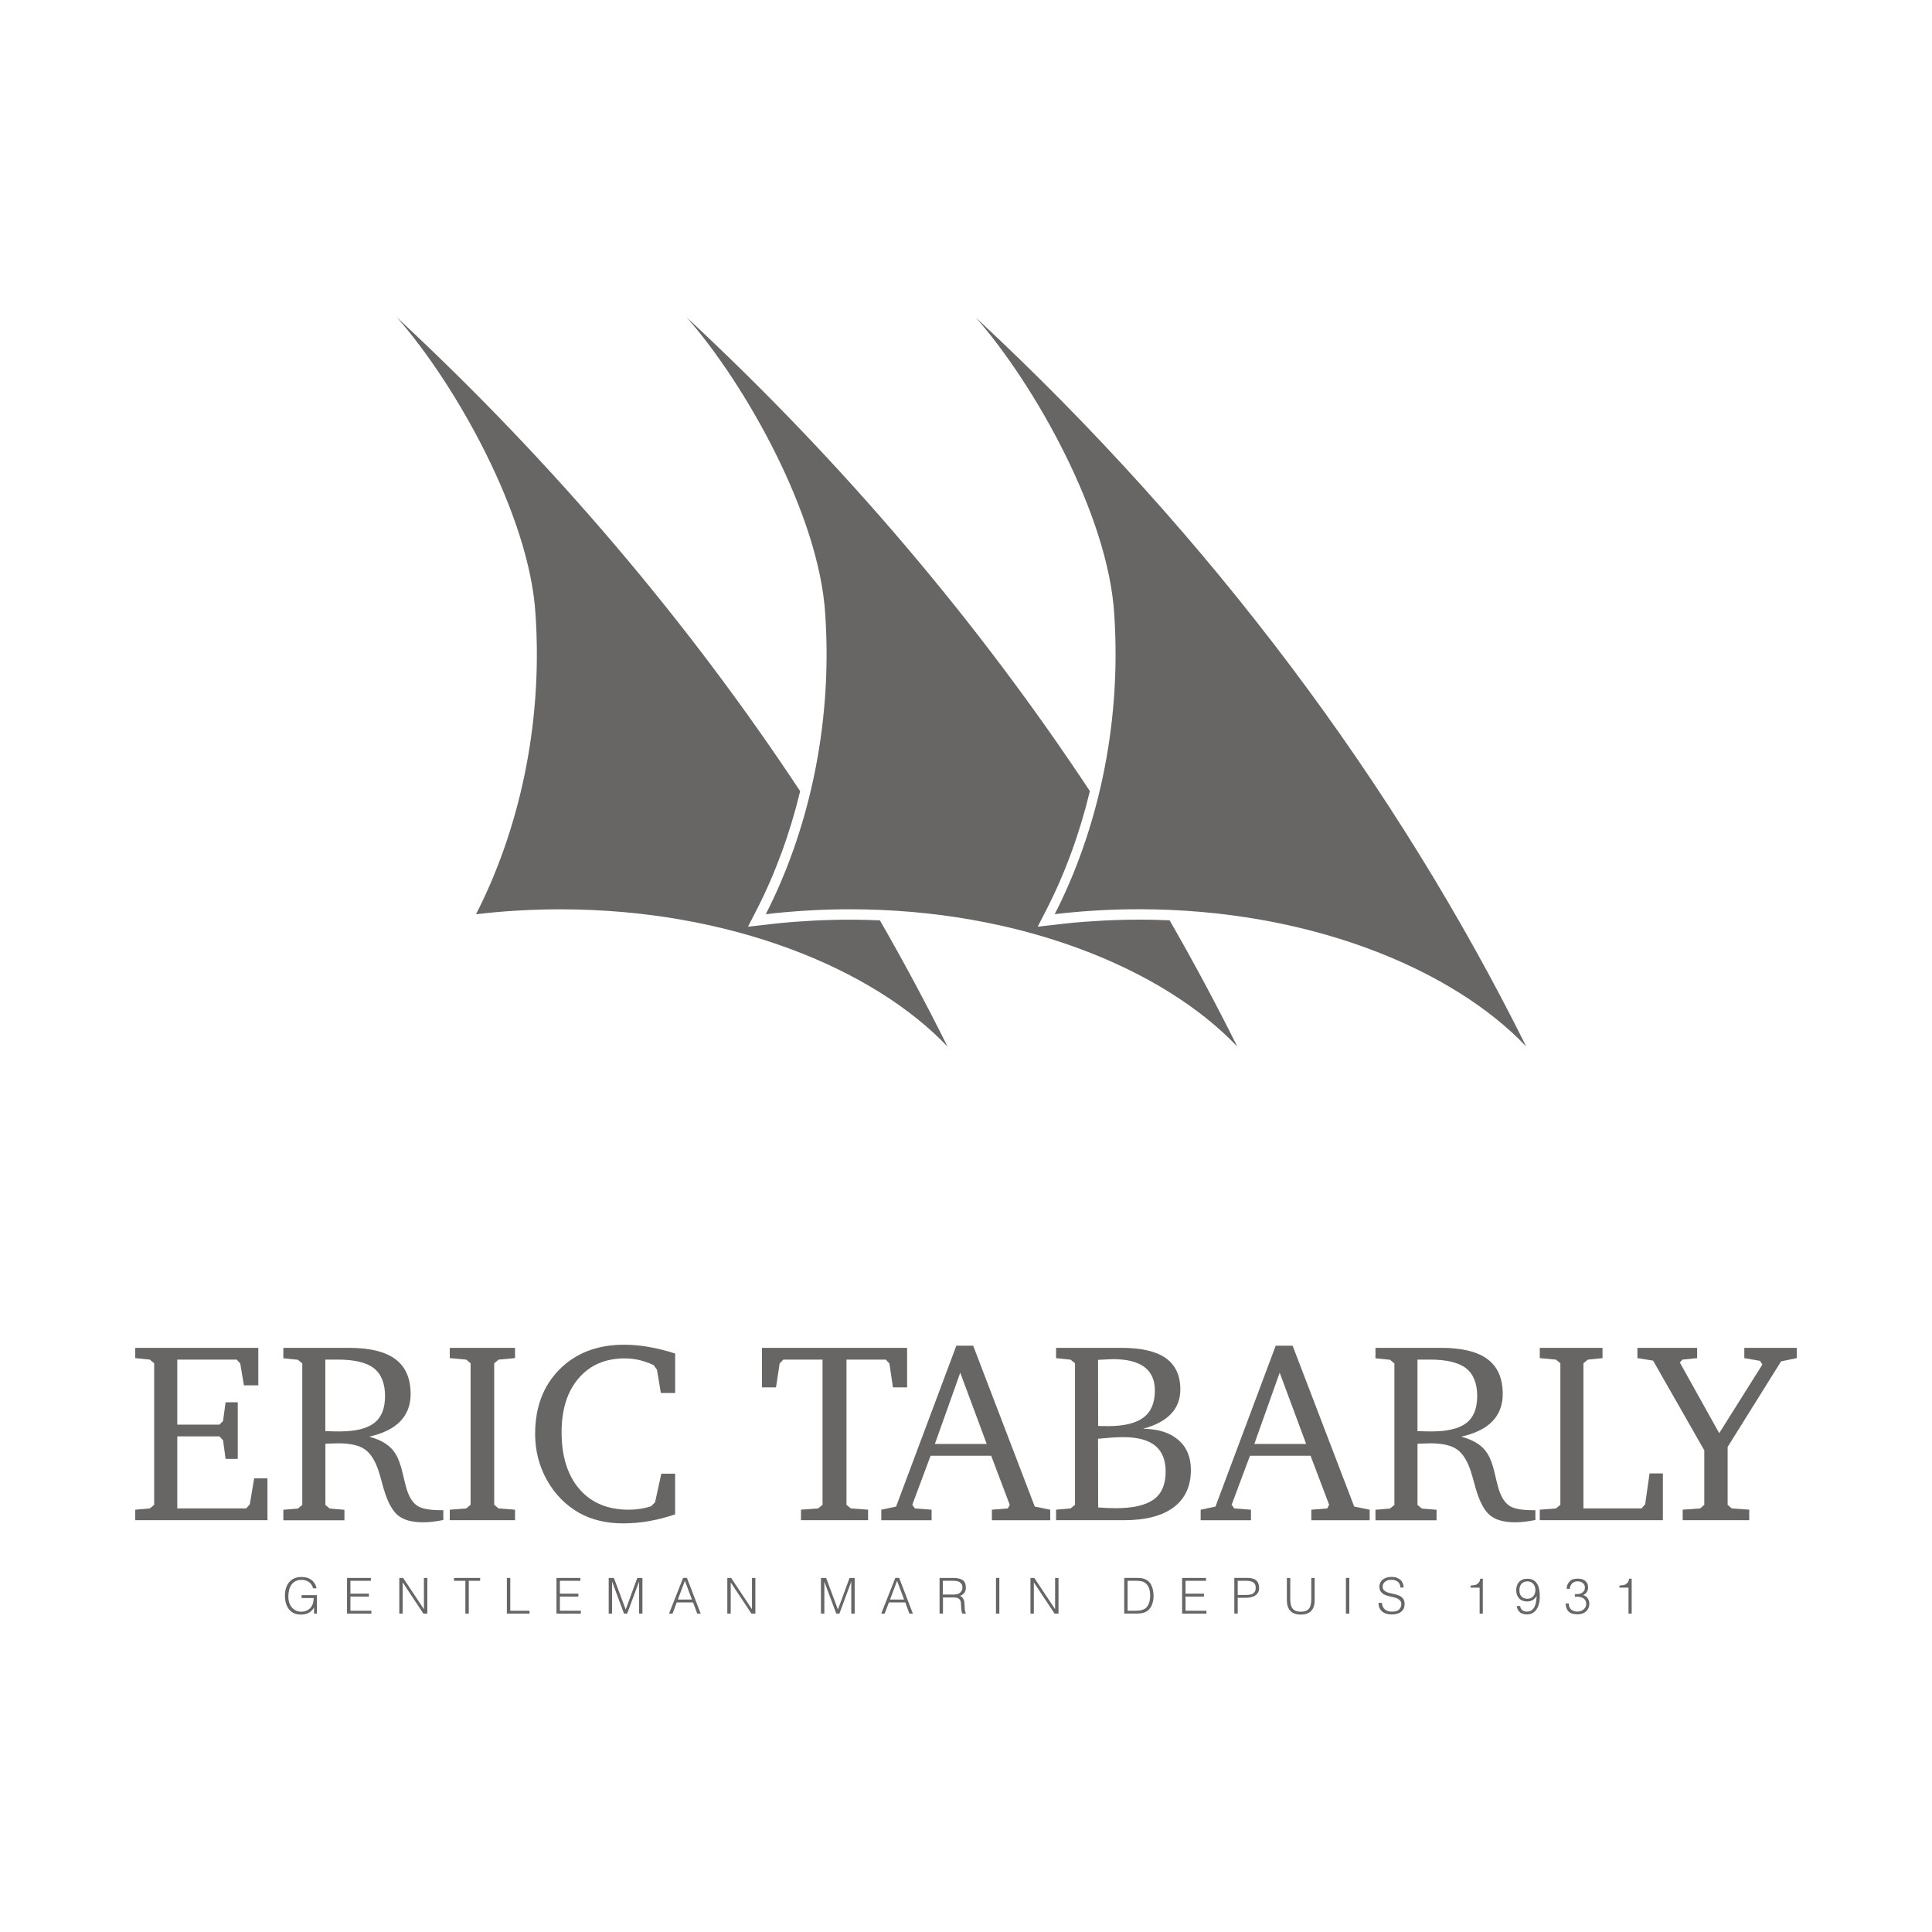 <?xml version="1.0" encoding="UTF-8"?>
<svg id="Calque_1" xmlns="http://www.w3.org/2000/svg" viewBox="0 0 500 500">
  <defs>
    <style>
      .cls-1 {
        fill: #676665;
      }
    </style>
  </defs>
  <path class="cls-1" d="M394.99,270.84c-19.26-20.27-56.5-35.53-100.16-35.53-6.35,0-12.84.32-19.42,1-.82.08-1.62.2-2.45.28,10.61-20.71,17.38-47.93,15.41-77.52-1.5-25.85-20.84-59.84-35.8-76.86h0c61.21,56.89,108.96,121.3,142.42,188.64"/>
  <path class="cls-1" d="M177.73,82.16h0c14.97,17.01,34.33,51.04,35.85,76.92,1.97,29.59-4.8,56.81-15.4,77.52.81-.09,1.62-.2,2.44-.28,6.59-.68,13.07-1,19.43-1,43.66,0,80.9,15.26,100.16,35.53-5.46-10.97-11.3-21.87-17.51-32.67-2.52-.11-5.06-.18-7.61-.18-6.35,0-12.78.33-19.15.98-.5.05-.98.11-1.47.17-.31.04-.63.08-.95.11l-4.96.56,2.28-4.44c4.87-9.52,8.62-19.87,11.22-30.64-28.62-43.29-63.47-84.61-104.32-122.58"/>
  <path class="cls-1" d="M102.75,82.18h0c14.97,17.01,34.33,51.04,35.85,76.92,1.97,29.58-4.8,56.81-15.41,77.51.82-.09,1.62-.2,2.45-.28,6.59-.68,13.07-1,19.42-1,43.66,0,80.9,15.26,100.16,35.53-5.45-10.98-11.29-21.87-17.5-32.67-2.52-.11-5.06-.18-7.61-.18-6.35,0-12.78.33-19.15.98-.5.05-.98.11-1.47.17-.32.04-.63.08-.95.11l-4.96.56,2.28-4.44c4.87-9.52,8.62-19.86,11.22-30.63-28.62-43.3-63.47-84.61-104.32-122.58"/>
  <polygon class="cls-1" points="35 393.43 35 390.71 38.77 390.38 39.9 389.44 39.9 352.81 38.77 351.87 35 351.48 35 348.82 66.85 348.82 66.85 358.52 63.12 358.52 62.18 352.88 61.27 351.87 45.88 351.87 45.88 368.69 56.79 368.69 57.73 367.75 58.38 362.91 61.53 362.91 61.53 377.56 58.38 377.56 57.73 372.75 56.79 371.74 45.88 371.74 45.88 390.38 63.7 390.38 64.65 389.31 65.78 382.59 69.22 382.59 69.22 393.43 35 393.43"/>
  <path class="cls-1" d="M84.19,351.87v18.51c.67.02,1.31.04,1.92.05.61.01,1.19.02,1.75.02,4.12,0,7.1-.73,8.98-2.18,1.87-1.44,2.81-3.77,2.81-6.97s-.96-5.7-2.89-7.2c-1.92-1.49-5.04-2.24-9.36-2.24h-3.21ZM73.31,348.82h16.95c5.43,0,9.46.98,12.08,2.94,2.62,1.96,3.93,4.96,3.93,9,0,2.88-.9,5.24-2.69,7.09-1.8,1.85-4.48,3.17-8.05,3.95,1.66.45,3.06,1.04,4.19,1.77,1.12.73,2.01,1.63,2.66,2.71.74,1.19,1.37,2.94,1.89,5.25.52,2.31.93,3.84,1.23,4.6.67,1.82,1.59,3.06,2.76,3.72,1.17.66,3.13.99,5.88.99h.59v2.54c-1,.19-1.92.34-2.76.44-.84.1-1.64.15-2.4.15-1.54,0-2.85-.16-3.95-.47-1.09-.31-2.02-.8-2.77-1.44-1.58-1.38-2.89-4.09-3.93-8.12-.39-1.45-.7-2.53-.94-3.24-.88-2.7-2.08-4.58-3.59-5.62-1.5-1.04-3.78-1.55-6.83-1.55-.65,0-1.69.03-3.12.09l-.23.03v15.82l1.13.94,3.8.32v2.73h-15.81v-2.73l3.77-.32,1.13-.94v-36.62l-1.13-.94-3.77-.39v-2.66Z"/>
  <polygon class="cls-1" points="116.4 393.43 116.4 390.71 120.66 390.38 121.79 389.44 121.79 352.81 120.66 351.87 116.4 351.48 116.4 348.82 133.29 348.82 133.29 351.48 129.03 351.87 127.9 352.81 127.9 389.44 129.03 390.38 133.29 390.71 133.29 393.43 116.4 393.43"/>
  <path class="cls-1" d="M174.72,391.91c-2.19.76-4.42,1.34-6.69,1.74-2.27.4-4.51.6-6.72.6s-4.23-.23-6.13-.68c-1.91-.46-3.64-1.12-5.2-1.98-3.57-2.03-6.38-4.87-8.42-8.52-2.04-3.65-3.07-7.64-3.07-11.97,0-6.92,2.12-12.51,6.35-16.74,4.23-4.23,9.81-6.35,16.73-6.35,2,0,4.09.19,6.29.57,2.2.38,4.49.94,6.87,1.71v10.22h-3.7l-1.01-6.04-.88-1.2c-1.28-.58-2.52-1.01-3.73-1.3-1.22-.28-2.45-.42-3.7-.42-5.03,0-9.01,1.71-11.95,5.13-2.94,3.42-4.42,8.07-4.42,13.96,0,6.25,1.54,11.17,4.61,14.73,3.07,3.56,7.32,5.34,12.76,5.34.95,0,1.91-.07,2.87-.21.96-.14,1.94-.37,2.91-.67l1.04-1.04,1.62-7.4h3.57v10.52Z"/>
  <polygon class="cls-1" points="197.19 348.82 234.76 348.82 234.76 359.05 231.09 359.05 230.18 352.87 229.23 351.87 219.07 351.87 219.07 389.44 220.18 390.38 224.66 390.7 224.66 393.43 207.29 393.43 207.29 390.7 211.73 390.38 212.87 389.44 212.87 351.87 202.71 351.87 201.77 352.87 200.83 359.05 197.19 359.05 197.19 348.82"/>
  <path class="cls-1" d="M248.51,355.25l-6.56,18.44h13.41l-6.85-18.44ZM247.48,348.27h4.38l15.94,41.63,4,.81v2.73h-15.1v-2.73l4.13-.33.49-.94-4.8-12.7h-15.68l-4.74,12.7.68.94,4.32.33v2.73h-13.02v-2.73l3.83-.81,15.59-41.63Z"/>
  <path class="cls-1" d="M284.2,390.12c.8.07,1.57.11,2.31.15.74.03,1.45.05,2.14.05,4.55,0,7.85-.75,9.92-2.26,2.07-1.5,3.1-3.9,3.1-7.2,0-3-.9-5.24-2.71-6.72-1.81-1.47-4.56-2.21-8.26-2.21-.87,0-1.84.04-2.94.11-1.09.08-2.29.18-3.59.31l.03,17.76ZM284.2,369.02c.28.02.6.04.96.04.35.02.87.02,1.54.02,4.2,0,7.28-.74,9.24-2.23,1.96-1.48,2.94-3.81,2.94-6.99,0-2.7-.91-4.74-2.73-6.09-1.82-1.35-4.55-2.03-8.18-2.03-.33,0-.9.03-1.74.08-.83.05-1.52.09-2.06.11l.03,17.08ZM273.29,348.82h16.95c5.13,0,8.95.89,11.46,2.66,2.51,1.78,3.77,4.48,3.77,8.12,0,2.51-.81,4.62-2.42,6.32-1.61,1.7-4.02,2.98-7.22,3.84,3.9.05,6.93,1,9.11,2.88,2.18,1.87,3.26,4.46,3.26,7.77,0,4.22-1.49,7.45-4.46,9.68-2.98,2.23-7.28,3.34-12.9,3.34h-17.53v-2.73l3.76-.32,1.14-.94v-36.62l-1.14-.94-3.76-.39v-2.66Z"/>
  <path class="cls-1" d="M331.18,355.25l-6.56,18.44h13.41l-6.85-18.44ZM330.15,348.27h4.38l15.94,41.63,4,.81v2.73h-15.1v-2.73l4.12-.33.49-.94-4.81-12.7h-15.68l-4.74,12.7.68.94,4.32.33v2.73h-13.02v-2.73l3.83-.81,15.59-41.63Z"/>
  <path class="cls-1" d="M366.84,351.87v18.51c.67.02,1.31.04,1.92.05.61.01,1.18.02,1.75.02,4.11,0,7.1-.73,8.98-2.18,1.87-1.44,2.81-3.77,2.81-6.97s-.96-5.7-2.89-7.2c-1.93-1.49-5.04-2.24-9.36-2.24h-3.21ZM355.96,348.82h16.94c5.44,0,9.46.98,12.08,2.94,2.62,1.96,3.93,4.96,3.93,9,0,2.88-.9,5.24-2.7,7.09-1.79,1.85-4.48,3.17-8.05,3.95,1.66.45,3.06,1.04,4.19,1.77,1.12.73,2.01,1.63,2.66,2.71.74,1.19,1.36,2.94,1.88,5.25.52,2.31.93,3.84,1.24,4.6.67,1.82,1.59,3.06,2.76,3.72,1.17.66,3.13.99,5.88.99h.59v2.54c-1,.19-1.92.34-2.76.44-.84.1-1.64.15-2.4.15-1.53,0-2.85-.16-3.94-.47-1.09-.31-2.02-.8-2.77-1.44-1.58-1.38-2.89-4.09-3.93-8.12-.39-1.45-.71-2.53-.94-3.24-.89-2.7-2.08-4.58-3.59-5.62-1.5-1.04-3.78-1.55-6.84-1.55-.65,0-1.69.03-3.11.09l-.23.03v15.82l1.13.94,3.8.32v2.73h-15.81v-2.73l3.76-.32,1.14-.94v-36.62l-1.14-.94-3.76-.39v-2.66Z"/>
  <polygon class="cls-1" points="398.49 393.43 398.49 390.71 402.68 390.38 403.82 389.44 403.82 352.81 402.68 351.87 398.49 351.48 398.49 348.82 414.73 348.82 414.73 351.48 410.93 351.87 409.79 352.81 409.79 390.38 424.82 390.38 425.77 389.31 426.9 381.32 430.35 381.32 430.35 393.43 398.49 393.43"/>
  <polygon class="cls-1" points="423.76 348.82 439.22 348.82 439.22 351.48 435.42 351.87 434.74 352.62 444.93 370.9 456.1 353.14 455.49 352.19 451.43 351.48 451.43 348.82 465 348.82 465 351.48 460.94 352.32 447.11 374.47 447.11 389.44 448.18 390.38 452.7 390.7 452.7 393.43 435.48 393.43 435.48 390.7 440 390.38 441.07 389.44 441.07 375.35 427.82 352.13 423.76 351.48 423.76 348.82"/>
  <path class="cls-1" d="M78.05,413.57v-.75h3.97v4.78h-.75v-1.58c-.16.28-.35.52-.56.75-.21.22-.45.42-.73.58-.27.16-.59.28-.95.37-.35.08-.77.13-1.22.13-.58,0-1.13-.1-1.62-.31-.5-.21-.93-.51-1.29-.92-.37-.41-.64-.92-.85-1.54-.2-.61-.31-1.33-.31-2.15,0-.67.09-1.3.26-1.89.17-.58.44-1.09.8-1.53.35-.43.8-.77,1.34-1.02.53-.25,1.17-.37,1.9-.37.49,0,.94.06,1.37.18.43.12.81.3,1.15.55.34.25.62.55.86.91.23.37.4.8.5,1.29h-.9c-.08-.34-.21-.65-.4-.92-.18-.27-.4-.5-.66-.69-.26-.18-.55-.32-.87-.42-.32-.1-.64-.15-.99-.15-.61,0-1.13.1-1.57.32-.44.22-.8.52-1.08.9-.28.39-.49.86-.63,1.4-.13.54-.2,1.14-.2,1.79,0,.51.08,1,.22,1.46.15.46.37.87.66,1.22.29.35.64.63,1.06.84.41.2.89.31,1.42.31.25,0,.51-.03.77-.08.27-.06.52-.15.77-.28.25-.13.48-.29.69-.5.22-.2.4-.46.56-.76.15-.29.25-.59.31-.91.05-.32.09-.65.09-1h-3.13Z"/>
  <polygon class="cls-1" points="89.81 417.6 89.81 408.37 95.98 408.37 95.98 409.11 90.69 409.11 90.69 412.44 95.47 412.44 95.47 413.19 90.69 413.19 90.69 416.86 96.11 416.86 96.11 417.6 89.81 417.6"/>
  <polygon class="cls-1" points="104.24 409.55 104.21 409.55 104.21 417.6 103.34 417.6 103.34 408.37 104.33 408.37 109.69 416.43 109.71 416.43 109.71 408.37 110.59 408.37 110.59 417.6 109.57 417.6 104.24 409.55"/>
  <polygon class="cls-1" points="117.5 408.37 124.26 408.37 124.26 409.11 121.32 409.11 121.32 417.6 120.44 417.6 120.44 409.11 117.5 409.11 117.5 408.37"/>
  <polygon class="cls-1" points="131.18 417.6 131.18 408.37 132.06 408.37 132.06 416.86 137.04 416.86 137.04 417.6 131.18 417.6"/>
  <polygon class="cls-1" points="144.02 417.6 144.02 408.37 150.2 408.37 150.2 409.11 144.9 409.11 144.9 412.44 149.68 412.44 149.68 413.19 144.9 413.19 144.9 416.86 150.32 416.86 150.32 417.6 144.02 417.6"/>
  <polygon class="cls-1" points="157.53 417.6 157.53 408.37 158.87 408.37 161.92 416.51 161.94 416.51 164.93 408.37 166.26 408.37 166.26 417.6 165.38 417.6 165.38 409.37 165.36 409.37 162.31 417.6 161.49 417.6 158.44 409.37 158.41 409.37 158.41 417.6 157.53 417.6"/>
  <path class="cls-1" d="M175.43,413.96h3.64l-1.82-4.85-1.82,4.85ZM173.14,417.6l3.65-9.24h.99l3.56,9.24h-.9l-1.07-2.9h-4.23l-1.09,2.9h-.9Z"/>
  <polygon class="cls-1" points="189.13 409.55 189.11 409.55 189.11 417.6 188.23 417.6 188.23 408.37 189.22 408.37 194.58 416.43 194.61 416.43 194.61 408.37 195.49 408.37 195.49 417.6 194.47 417.6 189.13 409.55"/>
  <polygon class="cls-1" points="212.46 417.6 212.46 408.37 213.8 408.37 216.84 416.51 216.87 416.51 219.86 408.37 221.19 408.37 221.19 417.6 220.31 417.6 220.31 409.37 220.29 409.37 217.24 417.6 216.42 417.6 213.36 409.37 213.34 409.37 213.34 417.6 212.46 417.6"/>
  <path class="cls-1" d="M230.35,413.96h3.63l-1.82-4.85-1.82,4.85ZM228.06,417.6l3.65-9.24h.99l3.55,9.24h-.9l-1.07-2.9h-4.23l-1.1,2.9h-.9Z"/>
  <path class="cls-1" d="M246.77,412.67c.33,0,.63-.04.91-.1.28-.07.52-.18.73-.33l.49-.57c.12-.23.18-.51.18-.83,0-.34-.06-.62-.19-.85l-.51-.53c-.21-.13-.45-.21-.72-.27-.27-.05-.56-.08-.85-.08h-2.79v3.55h2.73ZM244.04,413.41v4.19h-.88v-9.23h3.64c1.02,0,1.8.19,2.35.57.54.38.81,1,.81,1.85,0,.58-.12,1.04-.35,1.38-.23.34-.62.63-1.16.87.27.09.49.23.64.41l.35.62c.08.23.13.47.15.73.02.26.03.51.04.75,0,.35.02.64.04.87l.08.56.11.34.16.19v.08h-.97c-.09-.14-.16-.35-.2-.63-.04-.28-.07-.56-.09-.86-.02-.3-.04-.59-.05-.87-.01-.28-.03-.51-.07-.69-.05-.25-.14-.45-.26-.59l-.42-.34-.55-.15-.63-.04h-2.76Z"/>
  <rect class="cls-1" x="257.76" y="408.36" width=".87" height="9.24"/>
  <polygon class="cls-1" points="267.58 409.55 267.56 409.55 267.56 417.6 266.68 417.6 266.68 408.37 267.68 408.37 273.04 416.43 273.06 416.43 273.06 408.37 273.94 408.37 273.94 417.6 272.92 417.6 267.58 409.55"/>
  <path class="cls-1" d="M291.83,416.86h2.1c.4,0,.77-.03,1.11-.07.35-.05.7-.17,1.07-.35.31-.15.56-.37.76-.63.2-.27.35-.56.47-.87.11-.31.2-.64.24-.98.05-.34.08-.67.08-.99,0-.33-.02-.68-.07-1.02-.04-.35-.13-.68-.25-.99-.13-.32-.28-.6-.49-.86-.21-.26-.47-.47-.8-.65-.28-.14-.61-.24-.98-.28-.38-.04-.76-.06-1.15-.06h-2.1v7.75ZM290.95,417.6v-9.24h3.17c.26,0,.51,0,.76.02.25.01.5.04.74.09.24.05.47.12.7.21l.66.37c.32.22.57.5.77.82.19.32.35.66.47,1.01.11.36.2.71.24,1.08.05.37.08.7.08,1.01s-.02.62-.06.93c-.04.32-.1.63-.19.93-.08.31-.2.59-.34.87s-.32.53-.53.76c-.21.24-.45.43-.7.58-.26.15-.52.26-.8.34s-.57.14-.87.17c-.31.03-.61.04-.92.04h-3.17Z"/>
  <polygon class="cls-1" points="305.93 417.6 305.93 408.37 312.11 408.37 312.11 409.11 306.81 409.11 306.81 412.44 311.59 412.44 311.59 413.19 306.81 413.19 306.81 416.86 312.23 416.86 312.23 417.6 305.93 417.6"/>
  <path class="cls-1" d="M322.33,412.78c.41,0,.79-.02,1.11-.08.33-.05.61-.15.83-.28.23-.15.4-.34.52-.58.13-.25.19-.56.19-.96,0-.58-.19-1.02-.57-1.32-.38-.3-.99-.45-1.82-.45h-2.27v3.66h2.01ZM319.44,417.6v-9.24h3.39c.6,0,1.1.07,1.49.21.39.14.7.32.92.56.23.24.39.52.48.83.09.31.14.64.14.98,0,.51-.1.94-.32,1.27-.21.33-.49.59-.82.79-.34.19-.72.33-1.14.4-.42.08-.85.11-1.28.11h-1.98v4.08h-.88Z"/>
  <path class="cls-1" d="M333.04,408.37h.88v5.5c0,1.14.21,1.97.64,2.48.43.51,1.12.76,2.08.76.5,0,.92-.07,1.27-.2.35-.13.63-.33.85-.6.21-.27.37-.61.46-1.01.09-.4.14-.87.14-1.42v-5.5h.87v5.76c0,1.2-.29,2.13-.89,2.76s-1.5.95-2.7.95-2.12-.32-2.71-.97c-.59-.65-.89-1.56-.89-2.75v-5.76Z"/>
  <rect class="cls-1" x="348.32" y="408.36" width=".88" height="9.24"/>
  <path class="cls-1" d="M357.63,414.84c.03.41.13.76.28,1.05.15.28.34.52.58.7.23.18.51.31.82.39.31.08.63.12.99.12.41,0,.77-.05,1.07-.15.3-.1.55-.25.73-.42l.42-.61c.09-.23.14-.48.14-.74,0-.35-.08-.65-.25-.87-.16-.22-.38-.41-.64-.55-.26-.14-.56-.26-.9-.34-.34-.08-.69-.17-1.05-.25-.35-.08-.7-.17-1.05-.29-.34-.11-.64-.26-.9-.45-.26-.19-.48-.43-.64-.73-.16-.29-.25-.67-.25-1.12,0-.32.07-.62.2-.92.13-.3.33-.57.59-.8.27-.23.59-.41.99-.55.4-.14.85-.21,1.37-.21s.98.08,1.37.22c.39.15.71.34.98.6.26.25.45.55.58.88.13.33.19.69.19,1.06h-.84c0-.35-.06-.65-.19-.91s-.29-.46-.51-.63c-.22-.16-.46-.28-.74-.36-.27-.08-.56-.11-.85-.11-.45,0-.82.06-1.13.19-.31.13-.55.28-.73.48-.18.2-.31.41-.37.65-.07.24-.08.48-.04.72.05.3.17.53.36.71.19.18.42.33.7.44.27.12.58.21.91.28.33.08.67.15,1.01.23.34.08.68.17,1,.29.32.11.61.26.86.45.25.19.45.43.6.73.15.29.22.67.22,1.11,0,.86-.3,1.52-.89,1.99-.59.47-1.43.7-2.5.7-.48,0-.93-.06-1.34-.19-.41-.12-.77-.31-1.07-.56-.31-.25-.53-.57-.7-.94-.17-.37-.25-.81-.25-1.31h.85Z"/>
  <path class="cls-1" d="M382.93,410.88h-2.35v-.54c.34-.03.65-.06.94-.1.28-.04.52-.12.73-.24l.53-.52c.15-.22.25-.53.32-.92h.65v9.04h-.82v-6.72Z"/>
  <path class="cls-1" d="M395.32,409.25c-.69.02-1.22.23-1.57.64-.35.41-.53.97-.53,1.68s.19,1.23.55,1.61c.37.39.88.58,1.55.58.32,0,.61-.06.86-.18.25-.12.47-.28.64-.49.18-.21.31-.44.4-.71.09-.27.14-.56.14-.86,0-.67-.19-1.21-.55-1.62-.37-.41-.86-.63-1.5-.65M393.39,415.61c.09.49.28.86.57,1.1.29.25.69.38,1.19.38.54,0,.97-.14,1.3-.4.32-.27.57-.6.75-1,.17-.4.29-.83.36-1.3.07-.46.1-.9.12-1.31l-.03-.02c-.27.46-.62.81-1.02,1.05-.41.23-.88.35-1.43.35-.43,0-.82-.07-1.16-.2-.34-.14-.64-.33-.88-.59-.24-.26-.44-.56-.57-.92-.13-.36-.2-.76-.2-1.19s.06-.82.18-1.18c.12-.37.3-.68.54-.95.24-.27.55-.48.91-.63.37-.15.8-.22,1.29-.22.61,0,1.12.12,1.53.36.4.24.74.57.98.98.25.41.43.89.52,1.45.1.56.16,1.15.16,1.78,0,.77-.08,1.44-.25,2.02-.16.58-.39,1.06-.69,1.46-.29.39-.64.69-1.05.89-.4.2-.85.29-1.32.29-.35,0-.68-.04-.99-.13-.31-.08-.58-.22-.81-.4-.23-.18-.42-.4-.57-.68-.15-.28-.23-.59-.27-.96h.84Z"/>
  <path class="cls-1" d="M407.56,412.57c.39,0,.74-.02,1.06-.07s.59-.14.82-.27l.53-.53c.13-.22.2-.51.2-.86,0-.28-.05-.52-.16-.72l-.41-.5-.62-.28c-.23-.06-.49-.09-.74-.09-.29,0-.56.04-.8.14l-.61.4-.4.62c-.1.23-.14.49-.14.77h-.83c0-.41.07-.78.21-1.11.15-.33.37-.63.67-.92.28-.26.61-.42.96-.49.36-.08.73-.11,1.1-.11s.7.05,1.01.14c.31.09.59.23.82.41.23.19.41.42.55.7.14.28.21.61.21.99,0,.47-.11.88-.32,1.22-.21.34-.53.61-.97.8.32.1.59.24.81.4l.49.56.25.63.07.64c0,.38-.07.73-.19,1.05-.13.32-.32.61-.57.86-.25.25-.56.45-.92.59-.37.15-.78.23-1.24.24-.52,0-.98-.04-1.37-.14-.38-.09-.7-.25-.96-.47-.26-.22-.46-.5-.61-.86-.15-.35-.25-.8-.29-1.33h.82c0,.69.21,1.22.63,1.57.41.36.96.53,1.63.53.33,0,.63-.05.92-.17.28-.11.52-.26.73-.45.2-.19.36-.4.46-.65.11-.25.16-.5.15-.77-.02-.37-.1-.68-.26-.92-.16-.25-.37-.44-.63-.58-.26-.14-.57-.23-.92-.28-.35-.05-.73-.05-1.12-.03v-.67Z"/>
  <path class="cls-1" d="M421.45,410.88h-2.34v-.54c.34-.03.65-.06.93-.1.28-.04.52-.12.74-.24l.53-.52c.14-.22.25-.53.32-.92h.65v9.04h-.82v-6.72Z"/>
</svg>